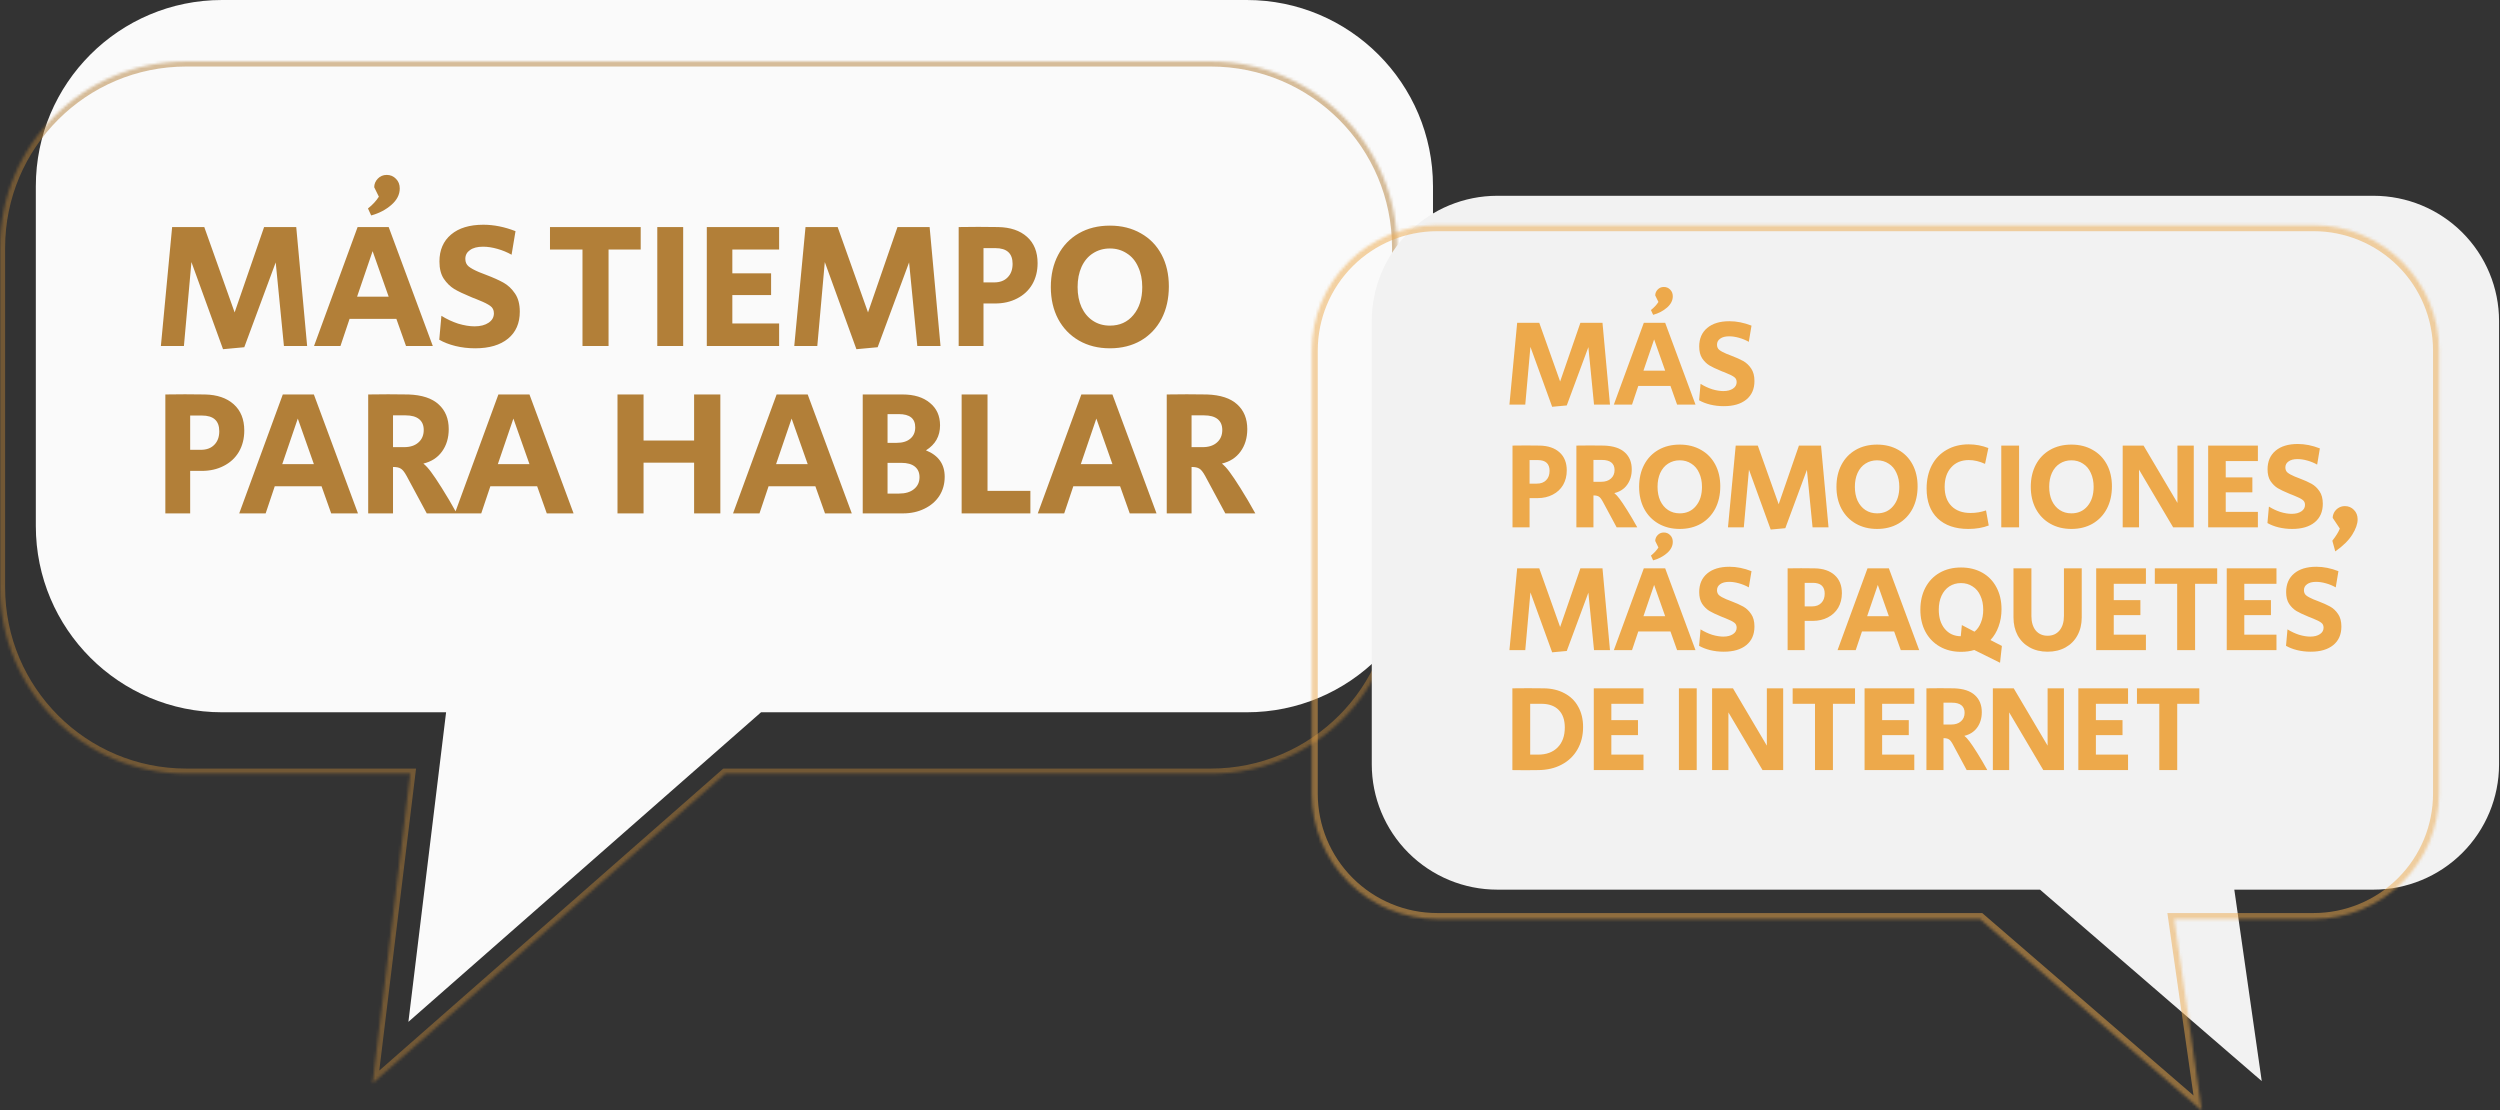 <svg width="896" height="398" viewBox="0 0 896 398" fill="none" xmlns="http://www.w3.org/2000/svg">
    <rect x="0" y="0" width="896" height="398" fill="#333333" stroke="none"/>
    <path fill-rule="evenodd" clip-rule="evenodd"
          d="M446.817 0C483.691 0 513.583 29.892 513.583 66.766V188.515C513.583 225.389 483.691 255.281 446.817 255.281H272.756L146.371 366.229L159.878 255.281H79.606C42.732 255.281 12.84 225.389 12.84 188.515V66.766C12.84 29.892 42.732 0 79.606 0H446.817Z"
          fill="#FAFAFA"/>
    <mask id="path-2-inside-1" fill="white">
        <path fill-rule="evenodd" clip-rule="evenodd"
              d="M433.977 22.01C470.851 22.01 500.743 51.902 500.743 88.776V210.525C500.743 247.399 470.851 277.291 433.977 277.291H259.917L133.532 388.24L147.038 277.291H66.766C29.892 277.291 -9.15527e-05 247.399 -9.15527e-05 210.525V88.776C-9.15527e-05 51.902 29.892 22.01 66.766 22.01H433.977Z"/>
    </mask>
    <path d="M259.917 277.291L258.707 275.912L259.226 275.457H259.917V277.291ZM133.532 388.24L134.742 389.618L131.13 392.789L131.711 388.018L133.532 388.24ZM147.038 277.291V275.457H149.11L148.859 277.513L147.038 277.291ZM498.909 88.776C498.909 52.915 469.838 23.844 433.977 23.844V20.176C471.864 20.176 502.577 50.889 502.577 88.776H498.909ZM498.909 210.525V88.776H502.577V210.525H498.909ZM433.977 275.457C469.838 275.457 498.909 246.386 498.909 210.525H502.577C502.577 248.412 471.864 279.125 433.977 279.125V275.457ZM259.917 275.457H433.977V279.125H259.917V275.457ZM261.127 278.669L134.742 389.618L132.322 386.862L258.707 275.912L261.127 278.669ZM131.711 388.018L145.218 277.069L148.859 277.513L135.352 388.462L131.711 388.018ZM66.766 275.457H147.038V279.125H66.766V275.457ZM1.834 210.525C1.834 246.386 30.905 275.457 66.766 275.457V279.125C28.879 279.125 -1.834 248.412 -1.834 210.525H1.834ZM1.834 88.776V210.525H-1.834V88.776H1.834ZM66.766 23.844C30.905 23.844 1.834 52.915 1.834 88.776H-1.834C-1.834 50.889 28.879 20.176 66.766 20.176V23.844ZM433.977 23.844H66.766V20.176H433.977V23.844Z"
          fill="#B27F38" fill-opacity="0.5" mask="url(#path-2-inside-1)"/>
    <path fill-rule="evenodd" clip-rule="evenodd"
          d="M800.776 318.85H850.681C862.6 318.85 874.032 314.127 882.466 305.717C890.9 297.308 895.646 285.9 895.662 273.999V115.079C895.662 103.168 890.923 91.745 882.487 83.323C874.052 74.9 862.61 70.169 850.681 70.169H536.622C524.704 70.173 513.274 74.897 504.841 83.306C496.408 91.715 491.661 103.12 491.642 115.02V273.94C491.646 285.85 496.386 297.271 504.82 305.692C513.255 314.113 524.694 318.846 536.622 318.85H731.14L810.608 387.463L800.776 318.85Z"
          fill="#F2F2F2"/>
    <mask id="path-5-inside-2" fill="white">
        <path fill-rule="evenodd" clip-rule="evenodd"
              d="M779.266 329.387H829.171C841.091 329.387 852.523 324.663 860.957 316.254C869.391 307.844 874.136 296.436 874.152 284.536V125.615C874.152 113.704 869.413 102.281 860.978 93.859C852.542 85.437 841.101 80.705 829.171 80.705H515.113C503.194 80.709 491.765 85.434 483.332 93.843C474.899 102.251 470.152 113.657 470.132 125.556V284.477C470.136 296.387 474.876 307.807 483.311 316.229C491.746 324.65 503.184 329.383 515.113 329.387H709.63L789.098 398L779.266 329.387Z"/>
    </mask>
    <path d="M829.171 329.387L829.171 327.236H829.171V329.387ZM779.266 329.387V327.236H776.785L777.137 329.692L779.266 329.387ZM860.957 316.254L859.438 314.731L859.438 314.731L860.957 316.254ZM874.152 284.536L876.303 284.539V284.536H874.152ZM860.978 93.859L862.497 92.337L862.497 92.337L860.978 93.859ZM515.113 80.705L515.113 78.554L515.112 78.554L515.113 80.705ZM483.332 93.843L484.85 95.366L483.332 93.843ZM470.132 125.556L467.981 125.553V125.556H470.132ZM470.132 284.477L467.981 284.477L467.981 284.478L470.132 284.477ZM483.311 316.229L481.791 317.751L481.791 317.751L483.311 316.229ZM515.113 329.387L515.112 331.538H515.113V329.387ZM709.63 329.387L711.036 327.759L710.43 327.236H709.63V329.387ZM789.098 398L787.692 399.628L792.042 403.384L791.227 397.695L789.098 398ZM829.171 327.236H779.266V331.538H829.171V327.236ZM859.438 314.731C851.408 322.738 840.522 327.236 829.171 327.236L829.171 331.538C841.66 331.538 853.638 326.589 862.476 317.777L859.438 314.731ZM872.001 284.533C871.986 295.863 867.468 306.724 859.438 314.731L862.476 317.777C871.313 308.965 876.287 297.01 876.303 284.539L872.001 284.533ZM872.001 125.615V284.536H876.303V125.615H872.001ZM859.458 95.381C867.49 103.4 872.001 114.276 872.001 125.615H876.303C876.303 113.133 871.337 101.162 862.497 92.337L859.458 95.381ZM829.171 82.856C840.531 82.856 851.426 87.362 859.458 95.381L862.497 92.337C853.658 83.512 841.67 78.554 829.171 78.554V82.856ZM515.113 82.856H829.171V78.554H515.113V82.856ZM484.85 95.366C492.88 87.359 503.764 82.86 515.113 82.856L515.112 78.554C502.625 78.558 490.649 83.509 481.813 92.319L484.85 95.366ZM472.283 125.56C472.302 114.231 476.821 103.372 484.85 95.366L481.813 92.319C472.976 101.13 468.002 113.082 467.981 125.553L472.283 125.56ZM472.283 284.477V125.556H467.981V284.477H472.283ZM484.831 314.707C476.8 306.688 472.287 295.815 472.283 284.476L467.981 284.478C467.985 296.959 472.953 308.926 481.791 317.751L484.831 314.707ZM515.113 327.236C503.754 327.232 492.862 322.725 484.831 314.707L481.791 317.751C490.629 326.575 502.614 331.534 515.112 331.538L515.113 327.236ZM709.63 327.236H515.113V331.538H709.63V327.236ZM708.224 331.015L787.692 399.628L790.503 396.372L711.036 327.759L708.224 331.015ZM791.227 397.695L781.395 329.082L777.137 329.692L786.969 398.305L791.227 397.695Z"
          fill="#EDA94B" fill-opacity="0.5" mask="url(#path-5-inside-2)"/>
    <path d="M548.504 124.32L546.656 145H540.98L543.752 115.696H551.672L559.152 136.728L566.412 115.696H574.332L577.016 145H571.296L569.272 124.408L561.528 145.308L556.292 145.792L548.504 124.32ZM589.143 115.696H596.799L607.667 145H601.067L598.691 138.312H587.163L584.919 145H578.407L589.143 115.696ZM596.799 132.856L592.839 121.636L589.011 132.856H596.799ZM591.695 111.12C592.839 110.211 593.734 109.243 594.379 108.216L593.235 105.884C593.235 105.092 593.529 104.388 594.115 103.772C594.702 103.156 595.435 102.848 596.315 102.848C597.225 102.848 597.987 103.171 598.603 103.816C599.219 104.432 599.527 105.224 599.527 106.192C599.527 107.688 598.838 109.037 597.459 110.24C596.081 111.443 594.423 112.308 592.487 112.836L591.695 111.12ZM617.796 145.572C616.095 145.572 614.467 145.381 612.912 145C611.387 144.619 610.067 144.105 608.952 143.46L609.48 137.564C610.8 138.385 612.179 139.031 613.616 139.5C615.083 139.94 616.432 140.16 617.664 140.16C619.072 140.16 620.216 139.867 621.096 139.28C621.976 138.693 622.416 137.916 622.416 136.948C622.416 136.156 622.123 135.555 621.536 135.144C620.949 134.704 620.025 134.235 618.764 133.736L617.708 133.296C617.561 133.237 617.4 133.179 617.224 133.12C617.048 133.032 616.843 132.944 616.608 132.856C614.965 132.181 613.645 131.551 612.648 130.964C611.651 130.348 610.785 129.497 610.052 128.412C609.348 127.327 608.996 125.919 608.996 124.188C608.996 121.372 609.949 119.157 611.856 117.544C613.763 115.931 616.417 115.124 619.82 115.124C622.401 115.124 625.041 115.652 627.74 116.708L626.772 122.516C625.687 121.9 624.513 121.416 623.252 121.064C622.02 120.712 620.847 120.536 619.732 120.536C618.353 120.536 617.283 120.815 616.52 121.372C615.757 121.9 615.376 122.619 615.376 123.528C615.376 124.32 615.64 124.936 616.168 125.376C616.696 125.816 617.547 126.285 618.72 126.784L620.524 127.488C622.225 128.133 623.633 128.764 624.748 129.38C625.863 129.996 626.816 130.891 627.608 132.064C628.4 133.208 628.796 134.704 628.796 136.552C628.796 139.397 627.828 141.612 625.892 143.196C623.956 144.78 621.257 145.572 617.796 145.572ZM542.08 159.696C542.931 159.667 544.544 159.652 546.92 159.652C549.325 159.652 550.953 159.667 551.804 159.696C554.825 159.755 557.201 160.561 558.932 162.116C560.663 163.671 561.528 165.827 561.528 168.584C561.528 170.549 561.088 172.295 560.208 173.82C559.328 175.316 558.081 176.475 556.468 177.296C554.884 178.117 553.08 178.528 551.056 178.528H548.196V189H542.08V159.696ZM550.792 173.336C552.229 173.336 553.344 172.925 554.136 172.104C554.957 171.283 555.368 170.168 555.368 168.76C555.368 166.179 553.945 164.888 551.1 164.888H548.196V173.336H550.792ZM564.976 159.696C565.856 159.667 567.499 159.652 569.904 159.652C572.339 159.652 573.996 159.667 574.876 159.696C578.22 159.813 580.713 160.635 582.356 162.16C583.999 163.656 584.82 165.68 584.82 168.232C584.82 170.403 584.263 172.251 583.148 173.776C582.063 175.272 580.537 176.255 578.572 176.724C579.188 177.223 579.819 177.912 580.464 178.792C581.109 179.643 582.004 180.977 583.148 182.796C584.351 184.703 585.568 186.771 586.8 189H579.408L574.436 179.76C573.908 178.792 573.424 178.191 572.984 177.956C572.573 177.692 571.943 177.56 571.092 177.56V189H564.976V159.696ZM573.82 172.676C575.316 172.676 576.489 172.295 577.34 171.532C578.22 170.769 578.66 169.743 578.66 168.452C578.66 167.279 578.279 166.384 577.516 165.768C576.753 165.152 575.639 164.844 574.172 164.844H571.092V172.676H573.82ZM602.027 189.572C599.152 189.572 596.615 188.941 594.415 187.68C592.215 186.419 590.499 184.644 589.267 182.356C588.064 180.068 587.463 177.443 587.463 174.48C587.463 171.488 588.064 168.848 589.267 166.56C590.469 164.272 592.171 162.497 594.371 161.236C596.571 159.975 599.123 159.344 602.027 159.344C604.901 159.344 607.439 159.975 609.639 161.236C611.839 162.468 613.54 164.213 614.743 166.472C615.945 168.731 616.547 171.341 616.547 174.304C616.547 177.325 615.945 179.995 614.743 182.312C613.54 184.6 611.839 186.389 609.639 187.68C607.439 188.941 604.901 189.572 602.027 189.572ZM602.027 183.984C604.432 183.984 606.353 183.119 607.791 181.388C609.257 179.657 609.991 177.355 609.991 174.48C609.991 172.603 609.653 170.945 608.979 169.508C608.333 168.041 607.395 166.927 606.163 166.164C604.96 165.372 603.581 164.976 602.027 164.976C600.472 164.976 599.079 165.372 597.847 166.164C596.644 166.927 595.705 168.041 595.031 169.508C594.385 170.945 594.063 172.603 594.063 174.48C594.063 176.357 594.385 178.015 595.031 179.452C595.705 180.889 596.644 182.004 597.847 182.796C599.049 183.588 600.443 183.984 602.027 183.984ZM626.829 168.32L624.981 189H619.305L622.077 159.696H629.997L637.477 180.728L644.737 159.696H652.657L655.341 189H649.621L647.597 168.408L639.853 189.308L634.617 189.792L626.829 168.32ZM672.749 189.572C669.874 189.572 667.337 188.941 665.137 187.68C662.937 186.419 661.221 184.644 659.989 182.356C658.786 180.068 658.185 177.443 658.185 174.48C658.185 171.488 658.786 168.848 659.989 166.56C661.191 164.272 662.893 162.497 665.093 161.236C667.293 159.975 669.845 159.344 672.749 159.344C675.623 159.344 678.161 159.975 680.361 161.236C682.561 162.468 684.262 164.213 685.465 166.472C686.667 168.731 687.269 171.341 687.269 174.304C687.269 177.325 686.667 179.995 685.465 182.312C684.262 184.6 682.561 186.389 680.361 187.68C678.161 188.941 675.623 189.572 672.749 189.572ZM672.749 183.984C675.154 183.984 677.075 183.119 678.513 181.388C679.979 179.657 680.713 177.355 680.713 174.48C680.713 172.603 680.375 170.945 679.701 169.508C679.055 168.041 678.117 166.927 676.885 166.164C675.682 165.372 674.303 164.976 672.749 164.976C671.194 164.976 669.801 165.372 668.569 166.164C667.366 166.927 666.427 168.041 665.753 169.508C665.107 170.945 664.785 172.603 664.785 174.48C664.785 176.357 665.107 178.015 665.753 179.452C666.427 180.889 667.366 182.004 668.569 182.796C669.771 183.588 671.165 183.984 672.749 183.984ZM705.456 189.572C700.763 189.572 697.096 188.311 694.456 185.788C691.816 183.265 690.496 179.701 690.496 175.096C690.496 171.957 691.112 169.185 692.344 166.78C693.605 164.375 695.38 162.527 697.668 161.236C699.956 159.916 702.596 159.256 705.588 159.256C708.023 159.256 710.369 159.696 712.628 160.576L711.44 166.252C709.445 165.343 707.509 164.888 705.632 164.888C702.963 164.888 700.851 165.768 699.296 167.528C697.741 169.259 696.964 171.576 696.964 174.48C696.964 177.443 697.785 179.745 699.428 181.388C701.071 183.031 703.344 183.852 706.248 183.852C708.155 183.852 710.003 183.544 711.792 182.928L712.76 188.34C710.619 189.161 708.184 189.572 705.456 189.572ZM717.259 159.696H723.639V189H717.259V159.696ZM742.394 189.572C739.52 189.572 736.982 188.941 734.782 187.68C732.582 186.419 730.866 184.644 729.634 182.356C728.432 180.068 727.83 177.443 727.83 174.48C727.83 171.488 728.432 168.848 729.634 166.56C730.837 164.272 732.538 162.497 734.738 161.236C736.938 159.975 739.49 159.344 742.394 159.344C745.269 159.344 747.806 159.975 750.006 161.236C752.206 162.468 753.908 164.213 755.11 166.472C756.313 168.731 756.914 171.341 756.914 174.304C756.914 177.325 756.313 179.995 755.11 182.312C753.908 184.6 752.206 186.389 750.006 187.68C747.806 188.941 745.269 189.572 742.394 189.572ZM742.394 183.984C744.8 183.984 746.721 183.119 748.158 181.388C749.625 179.657 750.358 177.355 750.358 174.48C750.358 172.603 750.021 170.945 749.346 169.508C748.701 168.041 747.762 166.927 746.53 166.164C745.328 165.372 743.949 164.976 742.394 164.976C740.84 164.976 739.446 165.372 738.214 166.164C737.012 166.927 736.073 168.041 735.398 169.508C734.753 170.945 734.43 172.603 734.43 174.48C734.43 176.357 734.753 178.015 735.398 179.452C736.073 180.889 737.012 182.004 738.214 182.796C739.417 183.588 740.81 183.984 742.394 183.984ZM760.773 159.696H768.253L780.397 180.244V159.696H786.249V189H778.857L766.625 168.32V189H760.773V159.696ZM791.408 159.696H809.228V165.24H797.7V171.092H807.248V176.46H797.7V183.456H809.228V189H791.408V159.696ZM821.493 189.572C819.792 189.572 818.164 189.381 816.609 189C815.084 188.619 813.764 188.105 812.649 187.46L813.177 181.564C814.497 182.385 815.876 183.031 817.313 183.5C818.78 183.94 820.129 184.16 821.361 184.16C822.769 184.16 823.913 183.867 824.793 183.28C825.673 182.693 826.113 181.916 826.113 180.948C826.113 180.156 825.82 179.555 825.233 179.144C824.647 178.704 823.723 178.235 822.461 177.736L821.405 177.296C821.259 177.237 821.097 177.179 820.921 177.12C820.745 177.032 820.54 176.944 820.305 176.856C818.663 176.181 817.343 175.551 816.345 174.964C815.348 174.348 814.483 173.497 813.749 172.412C813.045 171.327 812.693 169.919 812.693 168.188C812.693 165.372 813.647 163.157 815.553 161.544C817.46 159.931 820.115 159.124 823.517 159.124C826.099 159.124 828.739 159.652 831.437 160.708L830.469 166.516C829.384 165.9 828.211 165.416 826.949 165.064C825.717 164.712 824.544 164.536 823.429 164.536C822.051 164.536 820.98 164.815 820.217 165.372C819.455 165.9 819.073 166.619 819.073 167.528C819.073 168.32 819.337 168.936 819.865 169.376C820.393 169.816 821.244 170.285 822.417 170.784L824.221 171.488C825.923 172.133 827.331 172.764 828.445 173.38C829.56 173.996 830.513 174.891 831.305 176.064C832.097 177.208 832.493 178.704 832.493 180.552C832.493 183.397 831.525 185.612 829.589 187.196C827.653 188.78 824.955 189.572 821.493 189.572ZM835.909 193.796C837.229 192.124 838.123 190.672 838.593 189.44L836.041 185.612C836.041 184.937 836.217 184.277 836.569 183.632C836.95 182.957 837.478 182.415 838.153 182.004C838.827 181.593 839.59 181.388 840.441 181.388C841.702 181.388 842.773 181.843 843.653 182.752C844.533 183.632 844.973 184.761 844.973 186.14C844.973 187.753 844.327 189.587 843.037 191.64C841.746 193.693 839.722 195.688 836.965 197.624L835.909 193.796ZM548.504 212.32L546.656 233H540.98L543.752 203.696H551.672L559.152 224.728L566.412 203.696H574.332L577.016 233H571.296L569.272 212.408L561.528 233.308L556.292 233.792L548.504 212.32ZM589.143 203.696H596.799L607.667 233H601.067L598.691 226.312H587.163L584.919 233H578.407L589.143 203.696ZM596.799 220.856L592.839 209.636L589.011 220.856H596.799ZM591.695 199.12C592.839 198.211 593.734 197.243 594.379 196.216L593.235 193.884C593.235 193.092 593.529 192.388 594.115 191.772C594.702 191.156 595.435 190.848 596.315 190.848C597.225 190.848 597.987 191.171 598.603 191.816C599.219 192.432 599.527 193.224 599.527 194.192C599.527 195.688 598.838 197.037 597.459 198.24C596.081 199.443 594.423 200.308 592.487 200.836L591.695 199.12ZM617.796 233.572C616.095 233.572 614.467 233.381 612.912 233C611.387 232.619 610.067 232.105 608.952 231.46L609.48 225.564C610.8 226.385 612.179 227.031 613.616 227.5C615.083 227.94 616.432 228.16 617.664 228.16C619.072 228.16 620.216 227.867 621.096 227.28C621.976 226.693 622.416 225.916 622.416 224.948C622.416 224.156 622.123 223.555 621.536 223.144C620.949 222.704 620.025 222.235 618.764 221.736L617.708 221.296C617.561 221.237 617.4 221.179 617.224 221.12C617.048 221.032 616.843 220.944 616.608 220.856C614.965 220.181 613.645 219.551 612.648 218.964C611.651 218.348 610.785 217.497 610.052 216.412C609.348 215.327 608.996 213.919 608.996 212.188C608.996 209.372 609.949 207.157 611.856 205.544C613.763 203.931 616.417 203.124 619.82 203.124C622.401 203.124 625.041 203.652 627.74 204.708L626.772 210.516C625.687 209.9 624.513 209.416 623.252 209.064C622.02 208.712 620.847 208.536 619.732 208.536C618.353 208.536 617.283 208.815 616.52 209.372C615.757 209.9 615.376 210.619 615.376 211.528C615.376 212.32 615.64 212.936 616.168 213.376C616.696 213.816 617.547 214.285 618.72 214.784L620.524 215.488C622.225 216.133 623.633 216.764 624.748 217.38C625.863 217.996 626.816 218.891 627.608 220.064C628.4 221.208 628.796 222.704 628.796 224.552C628.796 227.397 627.828 229.612 625.892 231.196C623.956 232.78 621.257 233.572 617.796 233.572ZM640.684 203.696C641.535 203.667 643.148 203.652 645.524 203.652C647.93 203.652 649.558 203.667 650.408 203.696C653.43 203.755 655.806 204.561 657.536 206.116C659.267 207.671 660.132 209.827 660.132 212.584C660.132 214.549 659.692 216.295 658.812 217.82C657.932 219.316 656.686 220.475 655.072 221.296C653.488 222.117 651.684 222.528 649.66 222.528H646.8V233H640.684V203.696ZM649.396 217.336C650.834 217.336 651.948 216.925 652.74 216.104C653.562 215.283 653.972 214.168 653.972 212.76C653.972 210.179 652.55 208.888 649.704 208.888H646.8V217.336H649.396ZM669.314 203.696H676.97L687.838 233H681.238L678.862 226.312H667.334L665.09 233H658.578L669.314 203.696ZM676.97 220.856L673.01 209.636L669.182 220.856H676.97ZM707.574 232.956C706.137 233.396 704.553 233.616 702.822 233.616C699.948 233.616 697.41 232.985 695.21 231.724C693.01 230.463 691.294 228.688 690.062 226.4C688.86 224.112 688.258 221.487 688.258 218.524C688.258 215.532 688.86 212.892 690.062 210.604C691.265 208.316 692.966 206.541 695.166 205.28C697.366 204.019 699.918 203.388 702.822 203.388C705.697 203.388 708.234 204.004 710.434 205.236C712.634 206.468 714.336 208.228 715.538 210.516C716.741 212.775 717.342 215.385 717.342 218.348C717.342 220.577 716.99 222.645 716.286 224.552C715.612 226.429 714.644 228.043 713.382 229.392L717.474 231.504L716.814 237.532L707.574 232.956ZM703.13 224.024L707.662 226.4C708.66 225.579 709.422 224.493 709.95 223.144C710.508 221.795 710.786 220.255 710.786 218.524C710.786 216.617 710.449 214.945 709.774 213.508C709.129 212.041 708.19 210.927 706.958 210.164C705.756 209.372 704.377 208.976 702.822 208.976C701.268 208.976 699.874 209.372 698.642 210.164C697.44 210.956 696.501 212.085 695.826 213.552C695.181 214.989 694.858 216.647 694.858 218.524C694.858 221.369 695.577 223.657 697.014 225.388C698.452 227.119 700.358 227.999 702.734 228.028L703.13 224.024ZM733.863 233.572C731.428 233.572 729.287 233.059 727.439 232.032C725.591 231.005 724.154 229.568 723.127 227.72C722.13 225.843 721.631 223.687 721.631 221.252V203.696H728.055V220.768C728.055 222.939 728.568 224.669 729.595 225.96C730.651 227.221 732.074 227.852 733.863 227.852C735.652 227.852 737.075 227.221 738.131 225.96C739.187 224.669 739.715 222.939 739.715 220.768V203.696H746.095V221.252C746.095 223.687 745.582 225.843 744.555 227.72C743.558 229.568 742.135 231.005 740.287 232.032C738.439 233.059 736.298 233.572 733.863 233.572ZM751.277 203.696H769.097V209.24H757.569V215.092H767.117V220.46H757.569V227.456H769.097V233H751.277V203.696ZM780.296 209.24H772.288V203.696H794.64V209.24H786.72V233H780.296V209.24ZM798.066 203.696H815.886V209.24H804.358V215.092H813.906V220.46H804.358V227.456H815.886V233H798.066V203.696ZM828.151 233.572C826.45 233.572 824.822 233.381 823.267 233C821.742 232.619 820.422 232.105 819.307 231.46L819.835 225.564C821.155 226.385 822.534 227.031 823.971 227.5C825.438 227.94 826.787 228.16 828.019 228.16C829.427 228.16 830.571 227.867 831.451 227.28C832.331 226.693 832.771 225.916 832.771 224.948C832.771 224.156 832.478 223.555 831.891 223.144C831.305 222.704 830.381 222.235 829.119 221.736L828.063 221.296C827.917 221.237 827.755 221.179 827.579 221.12C827.403 221.032 827.198 220.944 826.963 220.856C825.321 220.181 824.001 219.551 823.003 218.964C822.006 218.348 821.141 217.497 820.407 216.412C819.703 215.327 819.351 213.919 819.351 212.188C819.351 209.372 820.305 207.157 822.211 205.544C824.118 203.931 826.773 203.124 830.175 203.124C832.757 203.124 835.397 203.652 838.095 204.708L837.127 210.516C836.042 209.9 834.869 209.416 833.607 209.064C832.375 208.712 831.202 208.536 830.087 208.536C828.709 208.536 827.638 208.815 826.875 209.372C826.113 209.9 825.731 210.619 825.731 211.528C825.731 212.32 825.995 212.936 826.523 213.376C827.051 213.816 827.902 214.285 829.075 214.784L830.879 215.488C832.581 216.133 833.989 216.764 835.103 217.38C836.218 217.996 837.171 218.891 837.963 220.064C838.755 221.208 839.151 222.704 839.151 224.552C839.151 227.397 838.183 229.612 836.247 231.196C834.311 232.78 831.613 233.572 828.151 233.572ZM546.7 276.044C544.617 276.044 543.063 276.029 542.036 276V246.696C543.297 246.667 545.16 246.652 547.624 246.652C550.117 246.652 551.98 246.667 553.212 246.696C556.087 246.725 558.58 247.312 560.692 248.456C562.833 249.571 564.476 251.169 565.62 253.252C566.793 255.335 567.38 257.769 567.38 260.556C567.38 263.607 566.705 266.291 565.356 268.608C564.036 270.925 562.159 272.729 559.724 274.02C557.319 275.311 554.517 275.971 551.32 276C550.293 276.029 548.753 276.044 546.7 276.044ZM551.276 270.456C554.239 270.456 556.571 269.591 558.272 267.86C559.973 266.129 560.824 263.753 560.824 260.732C560.824 258.004 560.091 255.907 558.624 254.44C557.187 252.973 555.104 252.24 552.376 252.24H548.416V270.456H551.276ZM571.211 246.696H589.031V252.24H577.503V258.092H587.051V263.46H577.503V270.456H589.031V276H571.211V246.696ZM601.722 246.696H608.102V276H601.722V246.696ZM613.614 246.696H621.094L633.238 267.244V246.696H639.09V276H631.698L619.466 255.32V276H613.614V246.696ZM650.497 252.24H642.489V246.696H664.841V252.24H656.921V276H650.497V252.24ZM668.266 246.696H686.086V252.24H674.558V258.092H684.106V263.46H674.558V270.456H686.086V276H668.266V246.696ZM690.432 246.696C691.312 246.667 692.954 246.652 695.36 246.652C697.794 246.652 699.452 246.667 700.332 246.696C703.676 246.813 706.169 247.635 707.812 249.16C709.454 250.656 710.276 252.68 710.276 255.232C710.276 257.403 709.718 259.251 708.604 260.776C707.518 262.272 705.993 263.255 704.028 263.724C704.644 264.223 705.274 264.912 705.92 265.792C706.565 266.643 707.46 267.977 708.604 269.796C709.806 271.703 711.024 273.771 712.256 276H704.864L699.892 266.76C699.364 265.792 698.88 265.191 698.44 264.956C698.029 264.692 697.398 264.56 696.548 264.56V276H690.432V246.696ZM699.276 259.676C700.772 259.676 701.945 259.295 702.796 258.532C703.676 257.769 704.116 256.743 704.116 255.452C704.116 254.279 703.734 253.384 702.972 252.768C702.209 252.152 701.094 251.844 699.628 251.844H696.548V259.676H699.276ZM714.238 246.696H721.718L733.862 267.244V246.696H739.714V276H732.322L720.09 255.32V276H714.238V246.696ZM744.873 246.696H762.693V252.24H751.165V258.092H760.713V263.46H751.165V270.456H762.693V276H744.873V246.696ZM773.892 252.24H765.884V246.696H788.236V252.24H780.316V276H773.892V252.24Z"
          fill="#EDA94B"/>
    <path d="M68.605 93.92L65.917 124H57.661L61.693 81.376H73.213L84.093 111.968L94.653 81.376H106.173L110.077 124H101.757L98.813 94.048L87.549 124.448L79.933 125.152L68.605 93.92ZM128.167 81.376H139.303L155.111 124H145.511L142.055 114.272H125.287L122.023 124H112.551L128.167 81.376ZM139.303 106.336L133.543 90.016L127.975 106.336H139.303ZM131.879 74.72C133.543 73.397 134.844 71.989 135.783 70.496L134.119 67.104C134.119 65.952 134.545 64.928 135.399 64.032C136.252 63.136 137.319 62.688 138.599 62.688C139.921 62.688 141.031 63.157 141.927 64.096C142.823 64.992 143.271 66.144 143.271 67.552C143.271 69.728 142.268 71.691 140.263 73.44C138.257 75.189 135.847 76.448 133.031 77.216L131.879 74.72ZM170.294 124.832C167.819 124.832 165.451 124.555 163.19 124C160.971 123.445 159.051 122.699 157.43 121.76L158.198 113.184C160.118 114.379 162.123 115.317 164.214 116C166.347 116.64 168.31 116.96 170.102 116.96C172.15 116.96 173.814 116.533 175.094 115.68C176.374 114.827 177.014 113.696 177.014 112.288C177.014 111.136 176.587 110.261 175.734 109.664C174.88 109.024 173.536 108.341 171.702 107.616L170.166 106.976C169.952 106.891 169.718 106.805 169.462 106.72C169.206 106.592 168.907 106.464 168.566 106.336C166.176 105.355 164.256 104.437 162.806 103.584C161.355 102.688 160.096 101.451 159.03 99.872C158.006 98.293 157.494 96.245 157.494 93.728C157.494 89.632 158.88 86.411 161.654 84.064C164.427 81.717 168.288 80.544 173.238 80.544C176.992 80.544 180.832 81.312 184.758 82.848L183.35 91.296C181.771 90.4 180.064 89.696 178.23 89.184C176.438 88.672 174.731 88.416 173.11 88.416C171.104 88.416 169.547 88.821 168.438 89.632C167.328 90.4 166.774 91.445 166.774 92.768C166.774 93.92 167.158 94.816 167.926 95.456C168.694 96.096 169.931 96.779 171.638 97.504L174.262 98.528C176.736 99.467 178.784 100.384 180.406 101.28C182.027 102.176 183.414 103.477 184.566 105.184C185.718 106.848 186.294 109.024 186.294 111.712C186.294 115.851 184.886 119.072 182.07 121.376C179.254 123.68 175.328 124.832 170.294 124.832ZM208.762 89.44H197.114V81.376H229.626V89.44H218.106V124H208.762V89.44ZM235.57 81.376H244.85V124H235.57V81.376ZM253.318 81.376H279.238V89.44H262.47V97.952H276.358V105.76H262.47V115.936H279.238V124H253.318V81.376ZM295.609 93.92L292.921 124H284.665L288.697 81.376H300.217L311.097 111.968L321.657 81.376H333.177L337.081 124H328.761L325.817 94.048L314.553 124.448L306.937 125.152L295.609 93.92ZM343.587 81.376C344.824 81.333 347.171 81.312 350.627 81.312C354.126 81.312 356.494 81.333 357.731 81.376C362.126 81.461 365.582 82.635 368.099 84.896C370.616 87.157 371.875 90.293 371.875 94.304C371.875 97.163 371.235 99.701 369.955 101.92C368.675 104.096 366.862 105.781 364.515 106.976C362.211 108.171 359.587 108.768 356.643 108.768H352.483V124H343.587V81.376ZM356.259 101.216C358.35 101.216 359.971 100.619 361.123 99.424C362.318 98.229 362.915 96.608 362.915 94.56C362.915 90.805 360.846 88.928 356.707 88.928H352.483V101.216H356.259ZM397.798 124.832C393.617 124.832 389.926 123.915 386.726 122.08C383.526 120.245 381.03 117.664 379.238 114.336C377.489 111.008 376.614 107.189 376.614 102.88C376.614 98.528 377.489 94.688 379.238 91.36C380.987 88.032 383.462 85.451 386.662 83.616C389.862 81.781 393.574 80.864 397.798 80.864C401.979 80.864 405.67 81.781 408.87 83.616C412.07 85.408 414.545 87.947 416.294 91.232C418.043 94.517 418.918 98.315 418.918 102.624C418.918 107.019 418.043 110.901 416.294 114.272C414.545 117.6 412.07 120.203 408.87 122.08C405.67 123.915 401.979 124.832 397.798 124.832ZM397.798 116.704C401.297 116.704 404.091 115.445 406.182 112.928C408.315 110.411 409.382 107.061 409.382 102.88C409.382 100.149 408.891 97.739 407.91 95.648C406.971 93.515 405.606 91.893 403.814 90.784C402.065 89.632 400.059 89.056 397.798 89.056C395.537 89.056 393.51 89.632 391.718 90.784C389.969 91.893 388.603 93.515 387.622 95.648C386.683 97.739 386.214 100.149 386.214 102.88C386.214 105.611 386.683 108.021 387.622 110.112C388.603 112.203 389.969 113.824 391.718 114.976C393.467 116.128 395.494 116.704 397.798 116.704ZM59.261 141.376C60.498 141.333 62.845 141.312 66.301 141.312C69.799 141.312 72.167 141.333 73.405 141.376C77.799 141.461 81.255 142.635 83.773 144.896C86.29 147.157 87.549 150.293 87.549 154.304C87.549 157.163 86.909 159.701 85.629 161.92C84.349 164.096 82.535 165.781 80.189 166.976C77.885 168.171 75.261 168.768 72.317 168.768H68.157V184H59.261V141.376ZM71.933 161.216C74.023 161.216 75.645 160.619 76.797 159.424C77.991 158.229 78.589 156.608 78.589 154.56C78.589 150.805 76.519 148.928 72.381 148.928H68.157V161.216H71.933ZM101.354 141.376H112.49L128.298 184H118.698L115.242 174.272H98.474L95.21 184H85.738L101.354 141.376ZM112.49 166.336L106.73 150.016L101.162 166.336H112.49ZM131.961 141.376C133.241 141.333 135.631 141.312 139.129 141.312C142.671 141.312 145.081 141.333 146.361 141.376C151.225 141.547 154.852 142.741 157.241 144.96C159.631 147.136 160.825 150.08 160.825 153.792C160.825 156.949 160.015 159.637 158.393 161.856C156.815 164.032 154.596 165.461 151.737 166.144C152.633 166.869 153.551 167.872 154.489 169.152C155.428 170.389 156.729 172.331 158.393 174.976C160.143 177.749 161.913 180.757 163.705 184H152.953L145.721 170.56C144.953 169.152 144.249 168.277 143.609 167.936C143.012 167.552 142.095 167.36 140.857 167.36V184H131.961V141.376ZM144.825 160.256C147.001 160.256 148.708 159.701 149.945 158.592C151.225 157.483 151.865 155.989 151.865 154.112C151.865 152.405 151.311 151.104 150.201 150.208C149.092 149.312 147.471 148.864 145.337 148.864H140.857V160.256H144.825ZM178.623 141.376H189.759L205.567 184H195.967L192.511 174.272H175.743L172.479 184H163.007L178.623 141.376ZM189.759 166.336L183.999 150.016L178.431 166.336H189.759ZM221.308 141.376H230.652V157.888H248.764V141.376H258.172V184H248.764V165.824H230.652V184H221.308V141.376ZM278.339 141.376H289.475L305.283 184H295.683L292.227 174.272H275.459L272.195 184H262.723L278.339 141.376ZM289.475 166.336L283.715 150.016L278.147 166.336H289.475ZM309.202 141.376H323.474C327.613 141.376 330.877 142.379 333.266 144.384C335.698 146.347 336.914 149.035 336.914 152.448C336.914 156.331 335.229 159.317 331.858 161.408C336.338 163.2 338.578 166.357 338.578 170.88C338.578 173.44 337.938 175.723 336.658 177.728C335.378 179.691 333.586 181.227 331.282 182.336C329.021 183.445 326.461 184 323.602 184H309.202V141.376ZM321.298 158.72C323.432 158.72 325.074 158.229 326.226 157.248C327.421 156.267 328.018 154.901 328.018 153.152C328.018 149.995 326.056 148.416 322.13 148.416H318.098V158.72H321.298ZM322.194 176.896C324.498 176.896 326.29 176.363 327.57 175.296C328.893 174.229 329.554 172.8 329.554 171.008C329.554 169.387 329 168.128 327.89 167.232C326.781 166.336 325.181 165.888 323.09 165.888H318.098V176.896H322.194ZM344.649 141.376H353.929V175.936H369.289V184H344.649V141.376ZM387.555 141.376H398.691L414.499 184H404.899L401.443 174.272H384.675L381.411 184H371.939L387.555 141.376ZM398.691 166.336L392.931 150.016L387.363 166.336H398.691ZM418.162 141.376C419.442 141.333 421.832 141.312 425.33 141.312C428.872 141.312 431.282 141.333 432.562 141.376C437.426 141.547 441.053 142.741 443.442 144.96C445.832 147.136 447.026 150.08 447.026 153.792C447.026 156.949 446.216 159.637 444.594 161.856C443.016 164.032 440.797 165.461 437.938 166.144C438.834 166.869 439.752 167.872 440.69 169.152C441.629 170.389 442.93 172.331 444.594 174.976C446.344 177.749 448.114 180.757 449.906 184H439.154L431.922 170.56C431.154 169.152 430.45 168.277 429.81 167.936C429.213 167.552 428.296 167.36 427.058 167.36V184H418.162V141.376ZM431.026 160.256C433.202 160.256 434.909 159.701 436.146 158.592C437.426 157.483 438.066 155.989 438.066 154.112C438.066 152.405 437.512 151.104 436.402 150.208C435.293 149.312 433.672 148.864 431.538 148.864H427.058V160.256H431.026Z"
          fill="#B27F38"/>
</svg>
